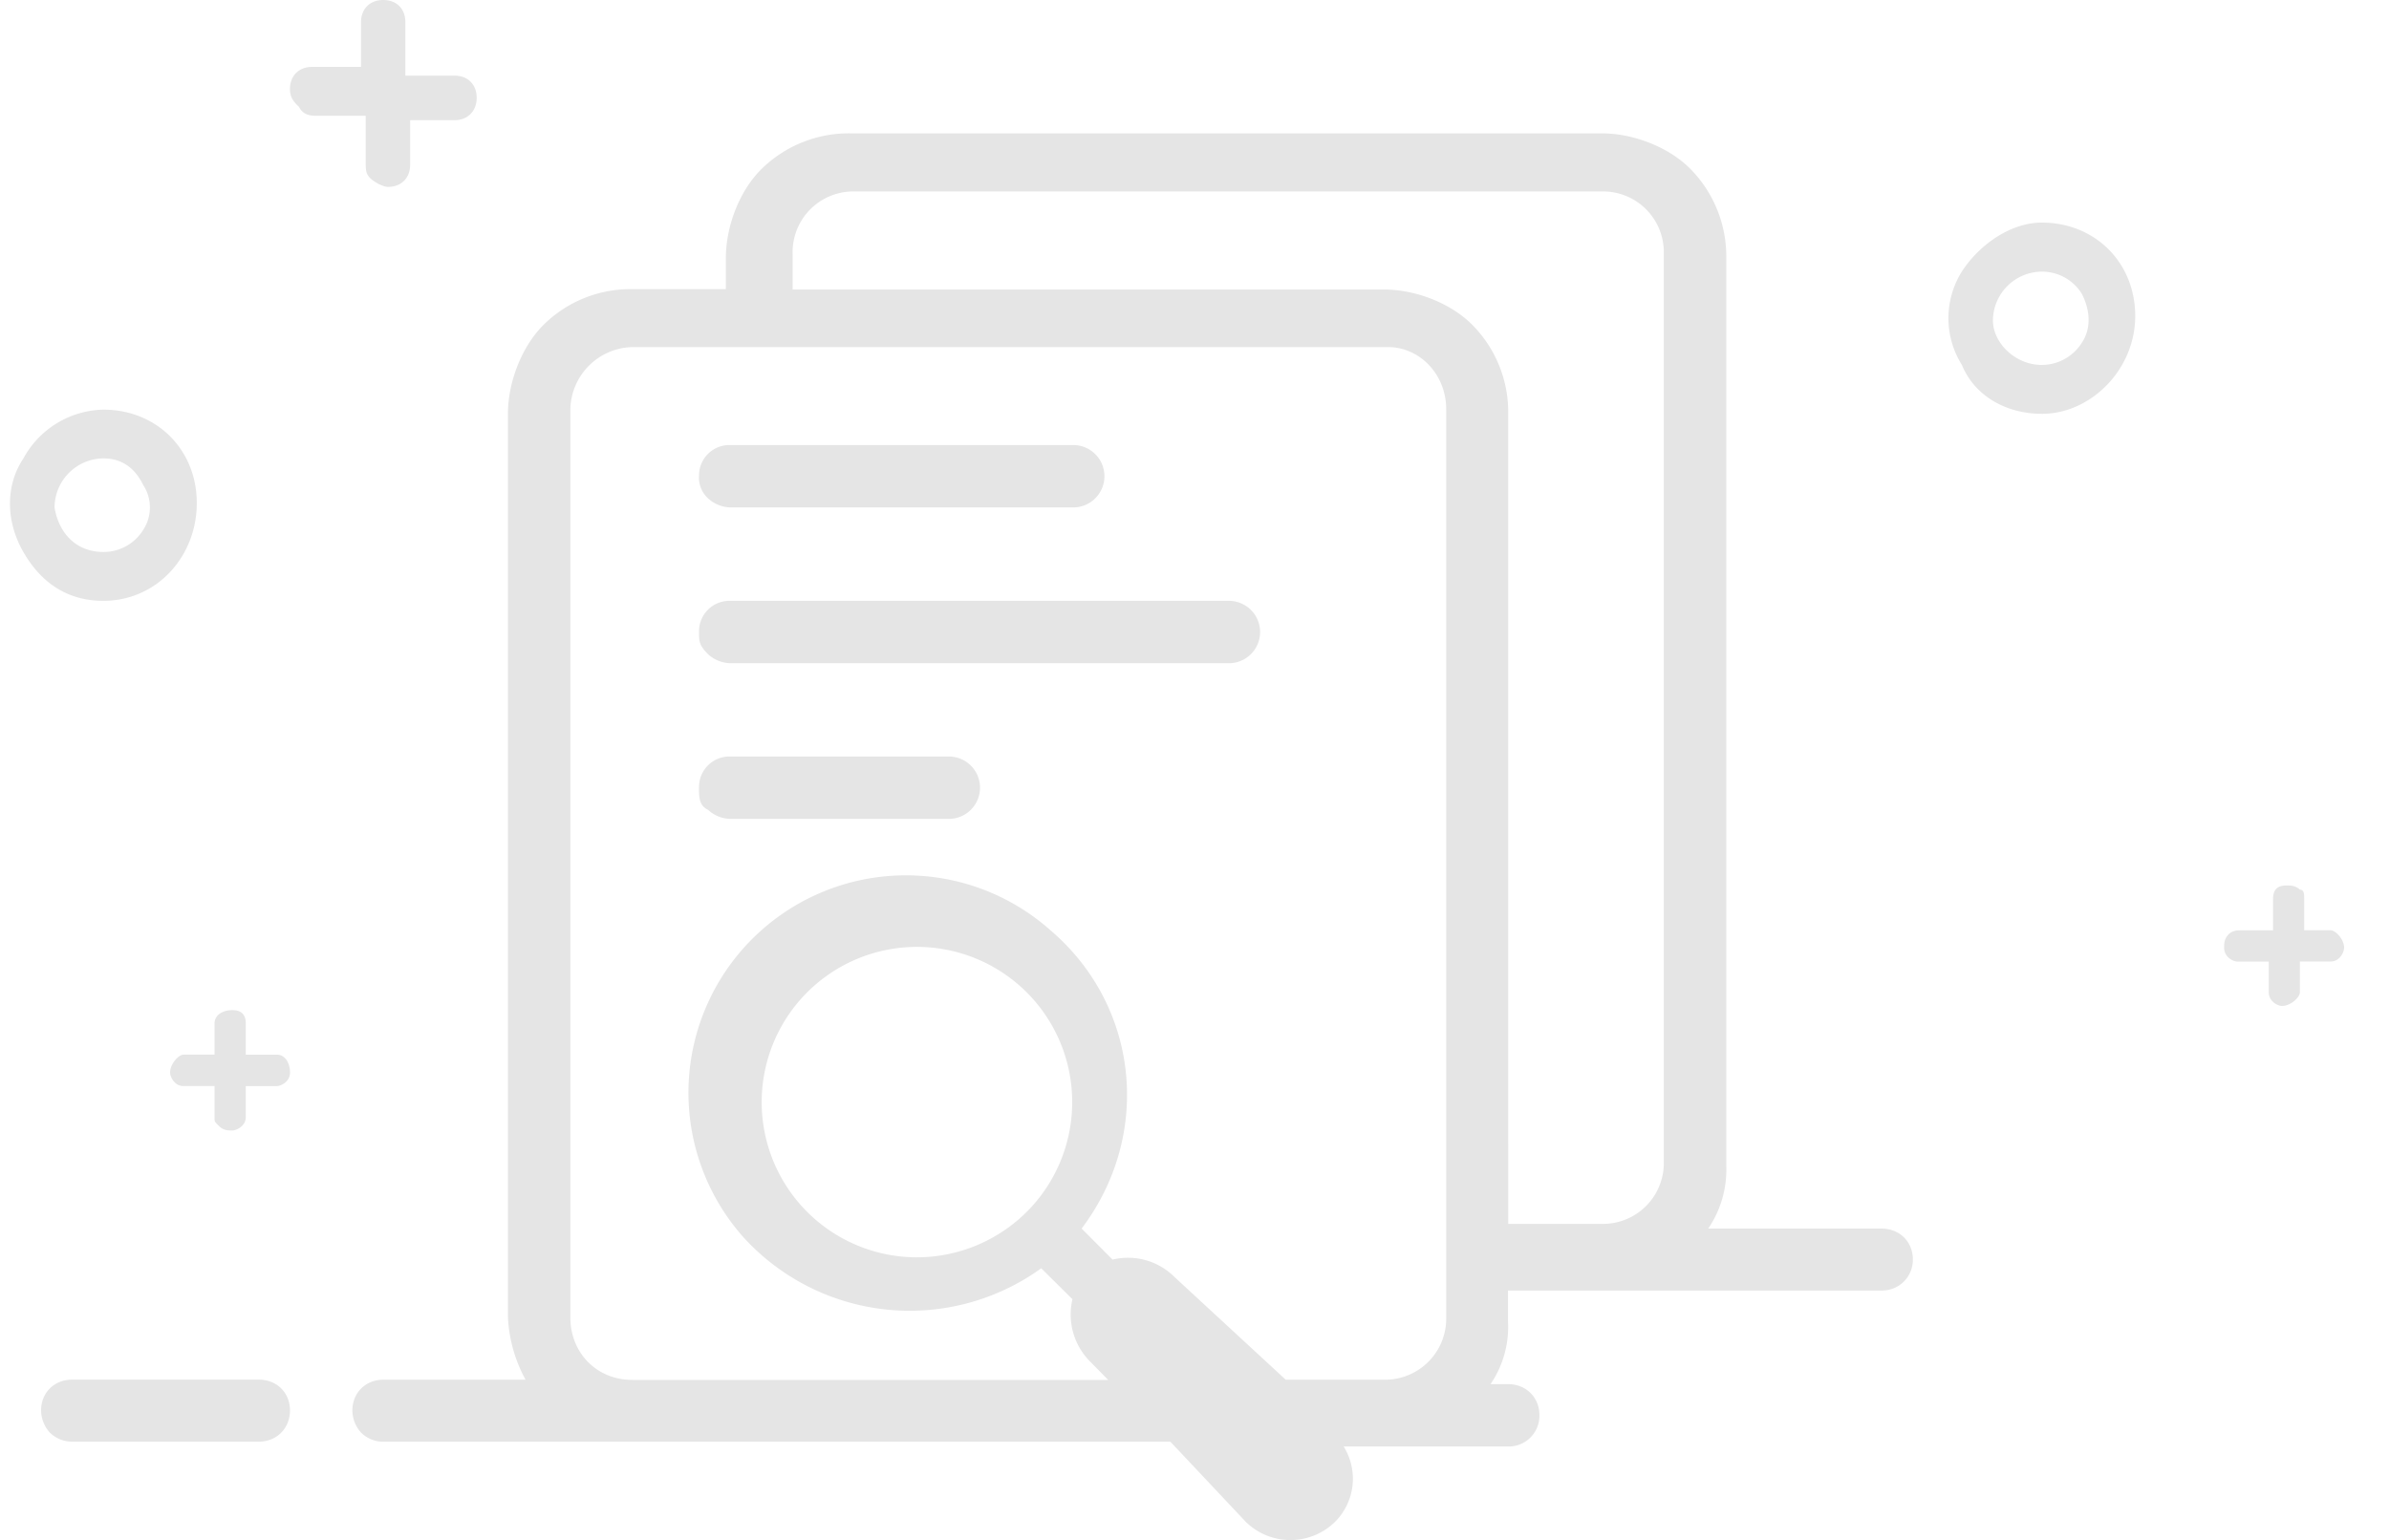 <?xml version="1.0" standalone="no"?><!DOCTYPE svg PUBLIC "-//W3C//DTD SVG 1.1//EN" "http://www.w3.org/Graphics/SVG/1.1/DTD/svg11.dtd"><svg t="1716033681529" class="icon" viewBox="0 0 1588 1024" version="1.1" xmlns="http://www.w3.org/2000/svg" p-id="4299" xmlns:xlink="http://www.w3.org/1999/xlink" width="74.438" height="48"><path d="M163.358 701.258h20.663c5.825 0 8.75 6.025 8.75 11.938s-5.913 8.938-8.75 8.938h-20.663v20.775c0 5.738-6.1 8.75-8.913 8.75s-5.913 0-8.925-3-2.9-2.825-2.9-5.738v-20.8h-20.75c-5.825 0-8.813-6.113-8.813-8.938 0-6.025 5.913-11.938 8.813-11.938h20.75v-20.775c0-5.913 5.913-8.838 11.825-8.838s8.913 2.913 8.913 8.838zM1531.637 618.532v-20.888c0-2.813 0-6.113-2.813-6.113C1525.662 588.757 1522.887 588.757 1519.762 588.757c-5.913 0-8.825 2.825-8.825 8.938v20.875h-20.763c-2.9 0-6 0-8.75 2.613-3.013 3.213-3.013 6.125-3.013 8.938 0 6.113 5.813 9.225 8.825 9.225h20.85v20.575c0 5.738 5.813 8.938 8.75 8.938 6.113 0 11.925-6.025 11.925-8.938v-20.625h20.563c5.813 0 8.825-6.013 8.825-9.213 0-5.725-5.813-11.55-8.913-11.55H1531.637zM778.053 958.624h-523.256a21.013 21.013 0 0 1-14.738-6.025 22.138 22.138 0 0 1-5.825-14.75c0-11.838 8.825-20.475 20.563-20.475h94.551a96.089 96.089 0 0 1-11.725-41.563V275.141c0-20.675 8.913-44.376 23.65-59.126a82.013 82.013 0 0 1 59.063-23.75h62.151v-20.625c0-20.775 8.75-44.463 23.663-59.226a82.689 82.689 0 0 1 59.138-23.75h499.381c20.75 0 44.413 8.925 59.063 23.75a82.951 82.951 0 0 1 23.75 59.226v603.595a69.588 69.588 0 0 1-12.013 41.651h115.189c11.838 0 20.85 8.538 20.85 20.588a20.4 20.4 0 0 1-20.85 20.588h-248.253V878.761a67.588 67.588 0 0 1-11.625 41.551h11.638c12.025 0 20.85 8.838 20.85 20.588a20.4 20.4 0 0 1-20.85 20.875h-109.276a40.525 40.525 0 0 1-5.813 50.188 42.351 42.351 0 0 1-59.151 0l-50.138-53.301z m76.701-41.25h65.163a40.65 40.65 0 0 0 41.401-41.551V272.228c0-23.688-17.938-41.451-38.688-41.451H420.374a42.213 42.213 0 0 0-41.25 41.451v603.67C379.123 899.586 396.623 917.511 420.374 917.511h316.254l-11.838-12.038a44.313 44.313 0 0 1-11.913-41.613l-20.763-20.575a149.402 149.402 0 0 1-197.902-20.588 144.564 144.564 0 0 1 204.015-204.177c58.963 50.288 67.876 135.827 20.75 198.352L739.54 837.51a43.751 43.751 0 0 1 41.25 11.65l73.888 68.251zM1002.531 813.76h62.163a40.438 40.438 0 0 0 41.251-41.451V168.752a40.363 40.363 0 0 0-41.251-41.451H568.113a40.375 40.375 0 0 0-41.25 41.451v23.75H920.005c20.65 0 44.213 8.838 58.851 23.688a82.401 82.401 0 0 1 23.663 59.138zM272.659 50.288h29.475c8.913 0 14.725 5.963 14.725 14.713S311.047 79.901 302.122 79.901H272.647v29.513c0 8.938-5.9 14.85-14.725 14.85-3.1 0-8.925-2.913-11.938-5.913s-2.9-5.925-2.9-11.85V76.988h-32.5c-3 0-8.925 0-11.838-5.913-3.1-3.013-6.013-5.925-6.013-11.838 0-8.938 6.013-14.763 14.738-14.763h32.5V14.763C239.971 5.825 245.972 0 254.709 0c8.925 0 14.738 5.825 14.738 14.763v35.525z m-245.353 887.511c0-11.838 8.838-20.475 20.563-20.475h124.127c12.013 0 20.75 8.638 20.75 20.475s-8.75 20.775-20.75 20.775H47.869a21.25 21.25 0 0 1-14.738-6.025 22.413 22.413 0 0 1-5.825-14.75z m656.095-132.964a103.201 103.201 0 1 0-73.888 31.163 103.664 103.664 0 0 0 73.888-31.163z m-218.753-488.231a20.213 20.213 0 0 1 20.65-20.688H712.877a20.738 20.738 0 1 1 0 41.463H485.374a22.875 22.875 0 0 1-14.738-6.025 18.75 18.75 0 0 1-6.025-14.763z m0 103.589a20.213 20.213 0 0 1 20.65-20.688h331.042a20.738 20.738 0 1 1 0 41.463H485.374a22.763 22.763 0 0 1-14.713-5.963c-6.025-6.025-6.025-8.838-6.025-14.85z m0 103.589a20.238 20.238 0 0 1 20.65-20.775h144.877a20.738 20.738 0 1 1 0 41.463H485.374a22.3 22.3 0 0 1-14.738-6.025c-6.025-2.813-6.025-8.75-6.025-14.663z m-396.005-124.277c-23.65 0-41.251-11.85-53.126-32.5s-11.838-44.451 0-62.126a61.951 61.951 0 0 1 53.126-32.5c35.588 0 62.163 26.6 62.163 62.126s-26.588 65.001-62.163 65.001z m0-32.5a30.913 30.913 0 0 0 26.575-14.75 27.15 27.15 0 0 0 0-29.713c-5.825-11.95-14.738-17.763-26.575-17.763a32.788 32.788 0 0 0-32.388 32.625c2.9 17.663 14.838 29.6 32.388 29.6z m1288.591-91.864c-23.55 0-44.601-11.738-53.138-32.5a58.413 58.413 0 0 1 0-62.138c11.638-17.863 32.388-32.5 53.151-32.5 35.388 0 62.063 26.6 62.063 62.151s-29.475 65.001-62.063 65.001z m0-32.5a31.425 31.425 0 0 0 26.588-14.763c6-8.925 6-20.775 0-32.5a31.013 31.013 0 0 0-26.588-14.763 32.7 32.7 0 0 0-32.5 32.425c0 14.85 14.738 29.613 32.5 29.613z m0 0" fill="#E5E5E5" p-id="4300"></path></svg>